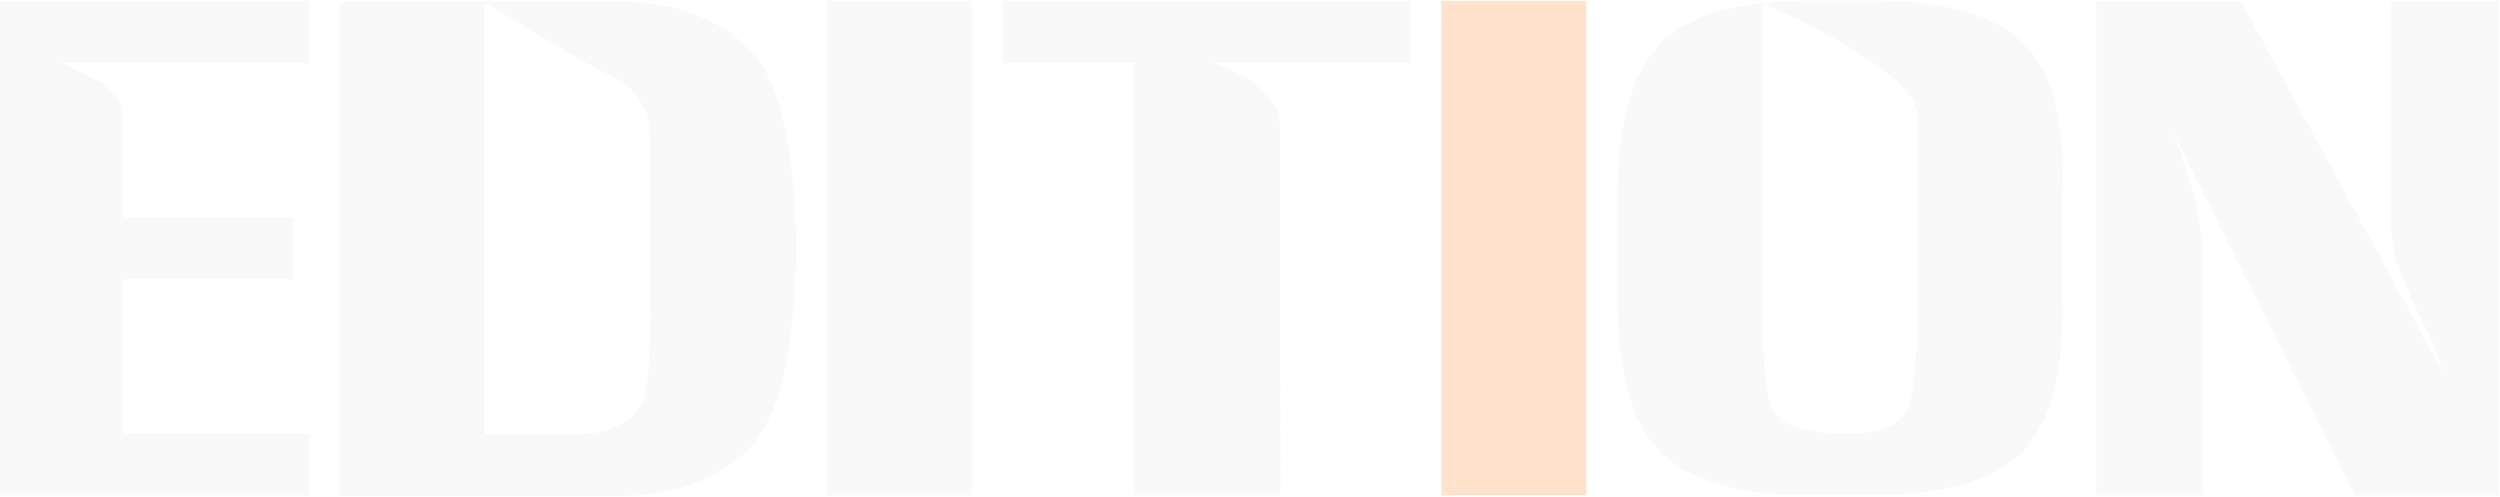 <?xml version="1.0" encoding="UTF-8"?> <svg xmlns="http://www.w3.org/2000/svg" width="1605" height="319" viewBox="0 0 1605 319" fill="none"> <g opacity="0.2"> <path d="M0 318V0.8H198.25V40.45H39.65C56.303 47.983 66.414 53.402 69.982 56.706C73.551 60.01 75.996 63.248 77.318 66.42C78.639 69.592 79.3 74.086 79.3 79.901V139.575H188.338V179.225H79.3V278.35H198.25V318H0ZM218.075 318.397V0.998H397.294C430.864 0.998 458.024 10.382 478.774 29.149C499.657 47.917 510.428 91.268 511.089 159.202C510.428 227.796 499.657 271.477 478.774 290.245C458.024 309.013 430.864 318.397 397.294 318.397H218.075ZM310.856 278.548H379.055C399.937 274.715 411.634 266.058 414.145 252.577C416.788 238.964 417.845 218.28 417.317 190.525V88.624C416.92 70.121 409.387 57.301 394.716 50.164C380.046 43.027 352.092 26.704 310.856 1.196V278.548ZM530.914 318V0.601H623.894V318H530.914ZM728.173 318V40.45H643.917V0.8H905.805V40.45H778.925C807.473 50.891 821.747 64.306 821.747 80.694L822.144 318H728.173ZM1038.43 127.085C1038.43 79.901 1047.49 46.992 1065.6 28.356C1083.83 9.721 1115.62 0.403 1160.95 0.403H1202.98C1249.37 0.403 1281.69 9.787 1299.93 28.555C1318.17 47.19 1326.16 80.034 1323.92 127.085V191.12C1325.24 238.171 1316.78 271.081 1298.54 289.848C1280.3 308.484 1248.45 317.802 1202.98 317.802H1160.95C1115.62 317.802 1083.83 308.484 1065.6 289.848C1047.49 271.213 1038.43 238.303 1038.43 191.12V127.085ZM1131.61 1.989V204.997C1131.61 226.012 1133 243.458 1135.78 257.335C1138.68 271.213 1154.74 278.152 1183.95 278.152C1209.72 279.473 1224.06 271.676 1226.97 254.758C1229.88 237.709 1231.33 218.875 1231.33 198.257V142.152C1231.33 116.379 1231.33 94.109 1231.33 75.342C1231.33 56.574 1198.09 32.123 1131.61 1.989ZM1345.72 318V0.8H1438.7L1568.16 238.7C1565.91 230.373 1562.87 222.377 1559.04 214.712C1555.34 206.914 1551.7 199.182 1548.14 191.516C1544.57 183.851 1541.46 176.053 1538.82 168.123C1536.31 160.193 1534.99 151.932 1534.85 143.342V0.8H1604.44V318H1511.66L1392.51 80.1C1397.27 90.673 1401.1 100.586 1404.01 109.837C1406.92 119.089 1409.16 127.68 1410.75 135.61C1412.33 143.408 1413.39 150.611 1413.92 157.219C1414.45 163.695 1414.71 169.378 1414.71 174.269V318H1345.72Z" fill="#C4C4C4" fill-opacity="0.5"></path> <path d="M925.432 318V0.601H1018.41V318H925.432Z" fill="#FF6B00"></path> </g> </svg> 